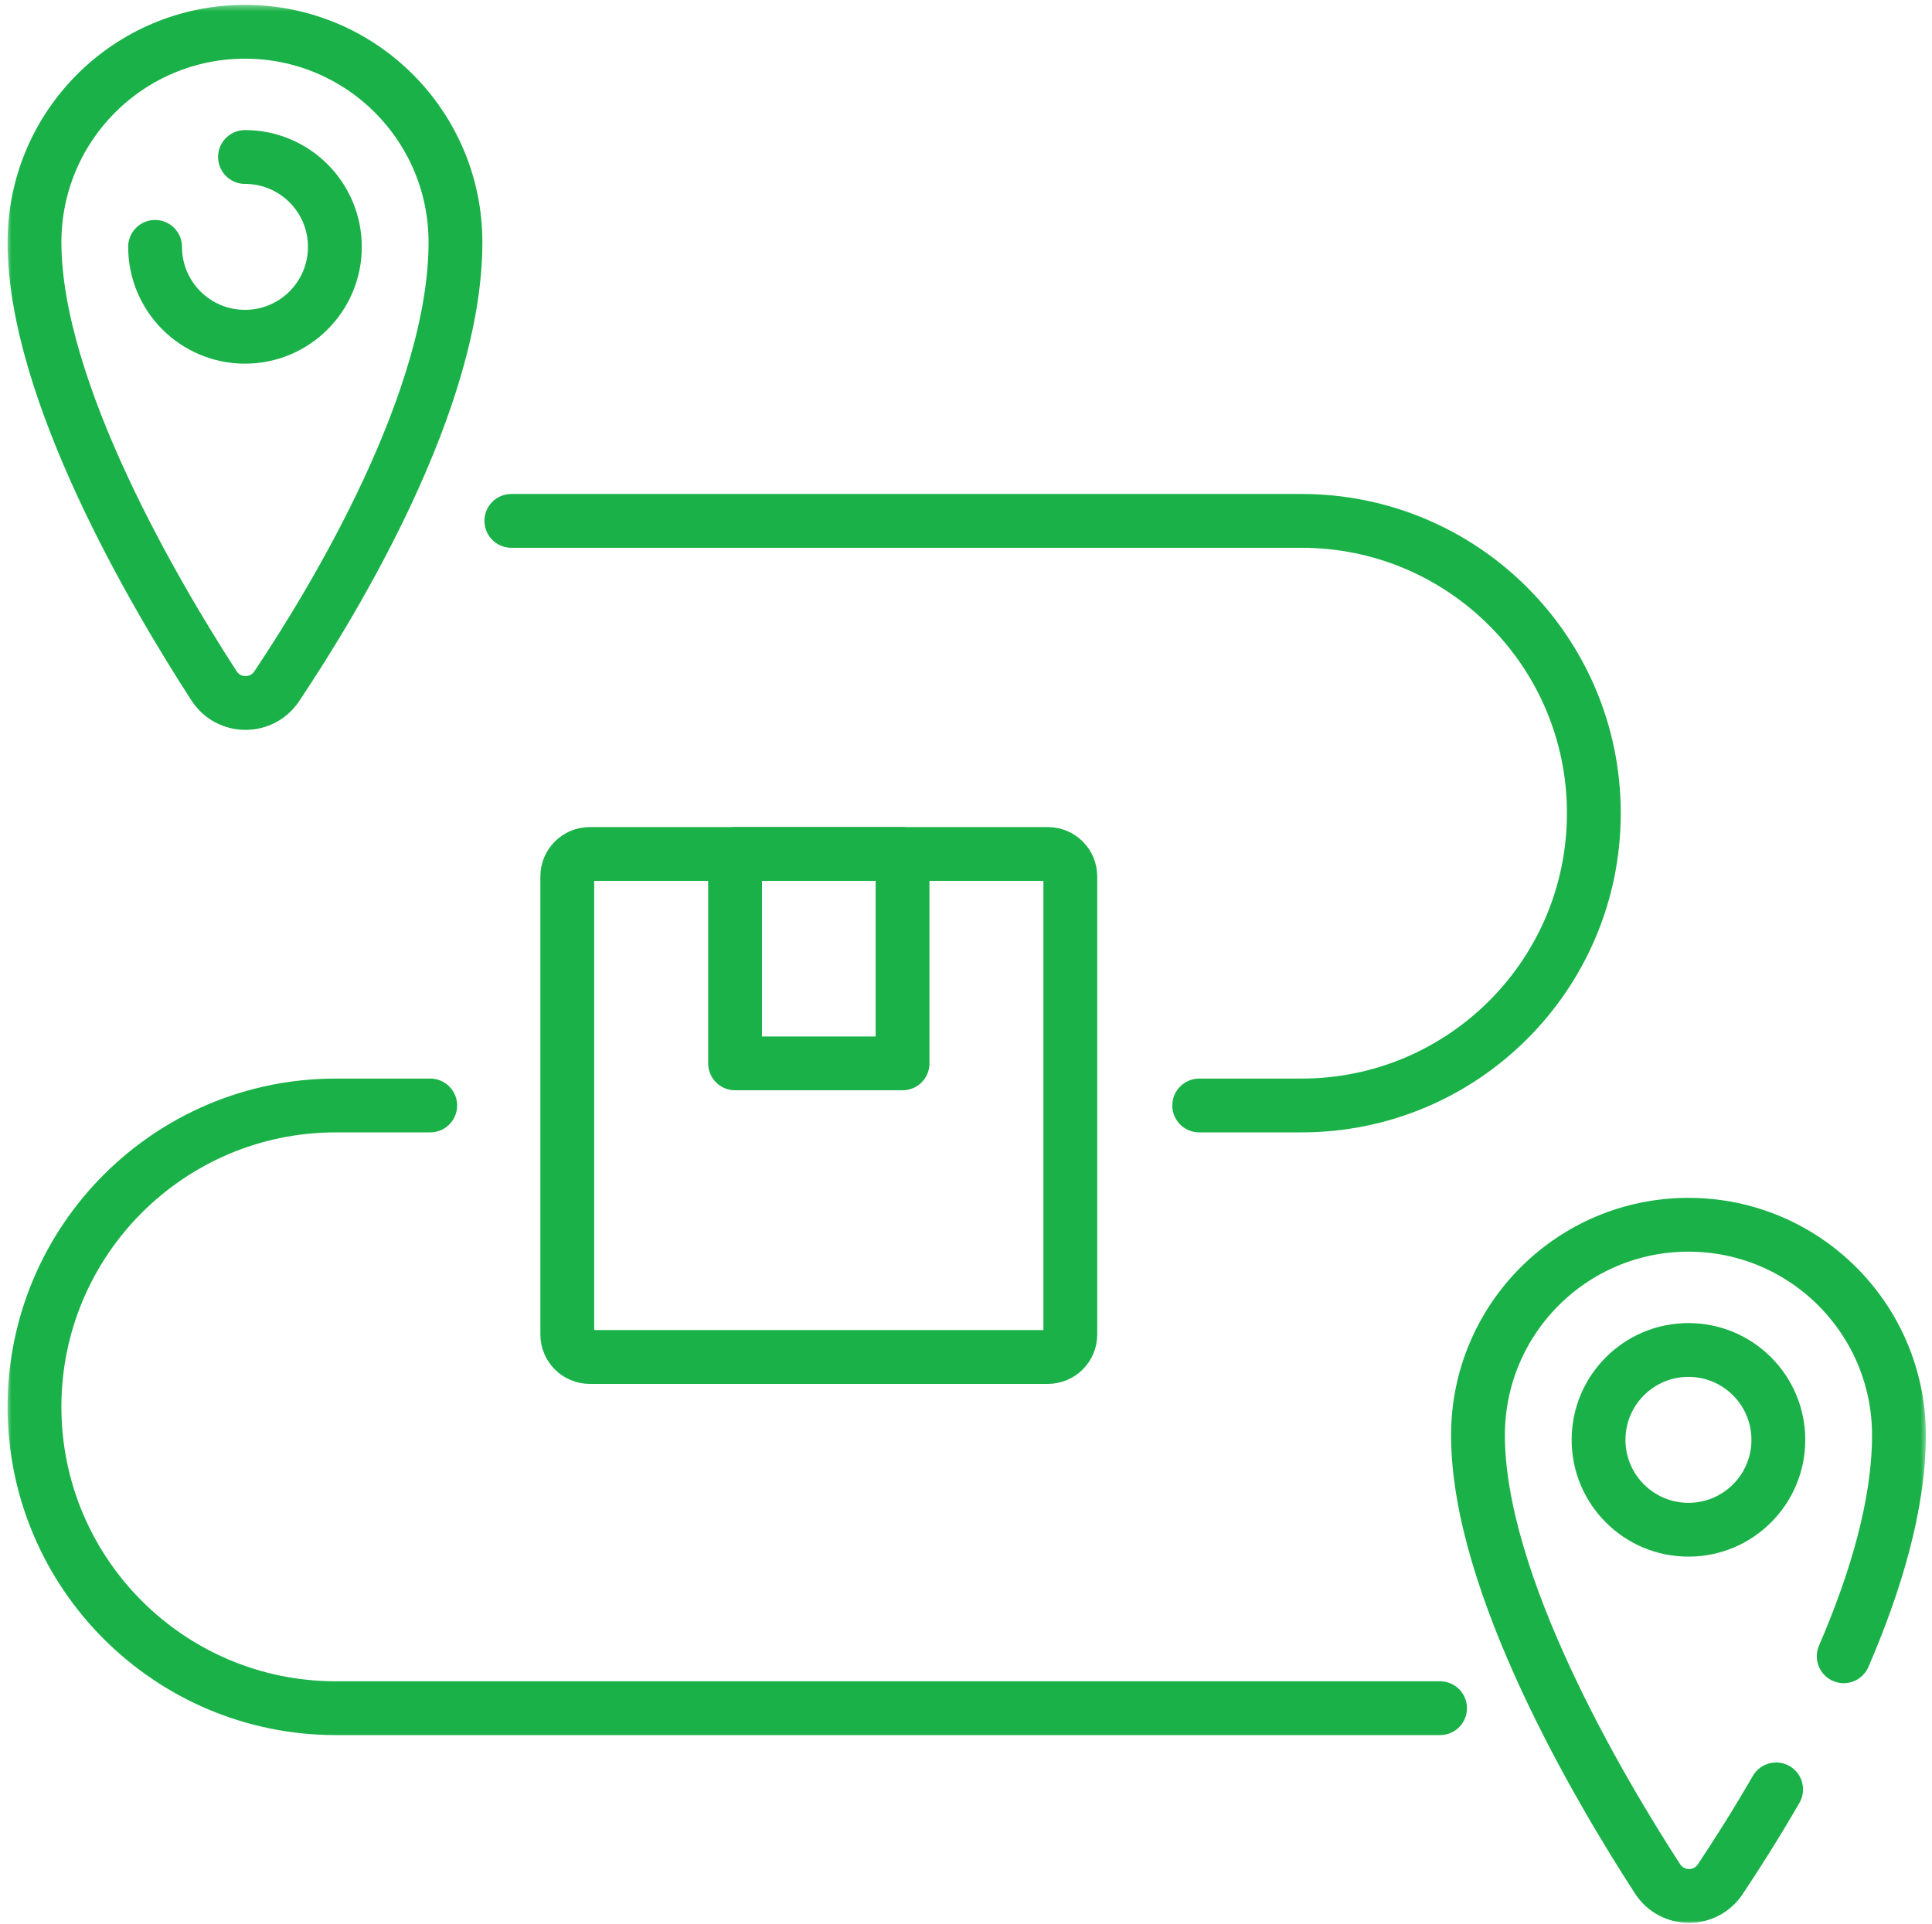 <?xml version="1.0" encoding="UTF-8"?> <svg xmlns="http://www.w3.org/2000/svg" width="253" height="252" viewBox="0 0 253 252" fill="none"><g clip-path="url(#clip0_135_8798)"><mask id="mask0_135_8798" style="mask-type:luminance" maskUnits="userSpaceOnUse" x="0" y="0" width="253" height="252"><path d="M0.833 0.477H252.356V252H0.833V0.477Z" fill="white"></path></mask><g mask="url(#mask0_135_8798)"><path d="M59.644 31.725C59.644 52.334 43.934 78.367 36.235 89.888C34.272 92.824 29.95 92.79 28.03 89.826C20.369 78.002 4.517 51.185 4.517 31.725C4.517 16.502 16.857 4.162 32.08 4.162C47.303 4.162 59.644 16.502 59.644 31.725Z" stroke="#1AB248" stroke-width="7.048" stroke-miterlimit="10" stroke-linecap="round" stroke-linejoin="round"></path><path d="M32.081 20.561C38.582 20.561 43.852 25.832 43.852 32.333C43.852 38.834 38.582 44.105 32.081 44.105C25.579 44.105 20.309 38.834 20.309 32.333" stroke="#1AB248" stroke-width="7.048" stroke-miterlimit="10" stroke-linecap="round" stroke-linejoin="round"></path><path d="M241.438 216.923C245.564 207.368 248.672 197.135 248.672 187.972C248.672 172.749 236.331 160.408 221.108 160.408C205.885 160.408 193.545 172.749 193.545 187.972C193.545 207.432 209.397 234.249 217.058 246.073C218.978 249.036 223.301 249.07 225.262 246.134C227.292 243.097 229.88 239.046 232.588 234.357" stroke="#1AB248" stroke-width="7.048" stroke-miterlimit="10" stroke-linecap="round" stroke-linejoin="round"></path><path d="M232.879 188.579C232.879 195.08 227.608 200.351 221.107 200.351C214.606 200.351 209.335 195.08 209.335 188.579C209.335 182.078 214.606 176.807 221.107 176.807C227.608 176.807 232.879 182.078 232.879 188.579Z" stroke="#1AB248" stroke-width="7.048" stroke-miterlimit="10" stroke-linecap="round" stroke-linejoin="round"></path><path d="M56.339 144.786H43.985C22.187 144.786 4.517 162.457 4.517 184.254C4.517 206.052 22.187 223.723 43.985 223.723H188.58" stroke="#1AB248" stroke-width="7.048" stroke-miterlimit="10" stroke-linecap="round" stroke-linejoin="round"></path><path d="M66.961 68.219H170.435C191.578 68.219 208.718 85.359 208.718 106.503C208.718 127.646 191.578 144.786 170.435 144.786H157.039" stroke="#1AB248" stroke-width="7.048" stroke-miterlimit="10" stroke-linecap="round" stroke-linejoin="round"></path><path d="M137.22 177.725H77.228C75.604 177.725 74.287 176.408 74.287 174.783V114.788C74.287 113.163 75.604 111.847 77.228 111.847H137.22C138.845 111.847 140.161 113.163 140.161 114.788V174.783C140.161 176.408 138.845 177.725 137.22 177.725Z" stroke="#1AB248" stroke-width="7.048" stroke-miterlimit="10" stroke-linecap="round" stroke-linejoin="round"></path><path d="M118.191 139.271H96.259V111.847H118.191V139.271Z" stroke="#1AB248" stroke-width="7.048" stroke-miterlimit="10" stroke-linecap="round" stroke-linejoin="round"></path></g></g><defs><clipPath id="clip0_135_8798"><rect width="251.523" height="251.523" fill="white" transform="translate(0.831 0.477)"></rect></clipPath></defs></svg> 